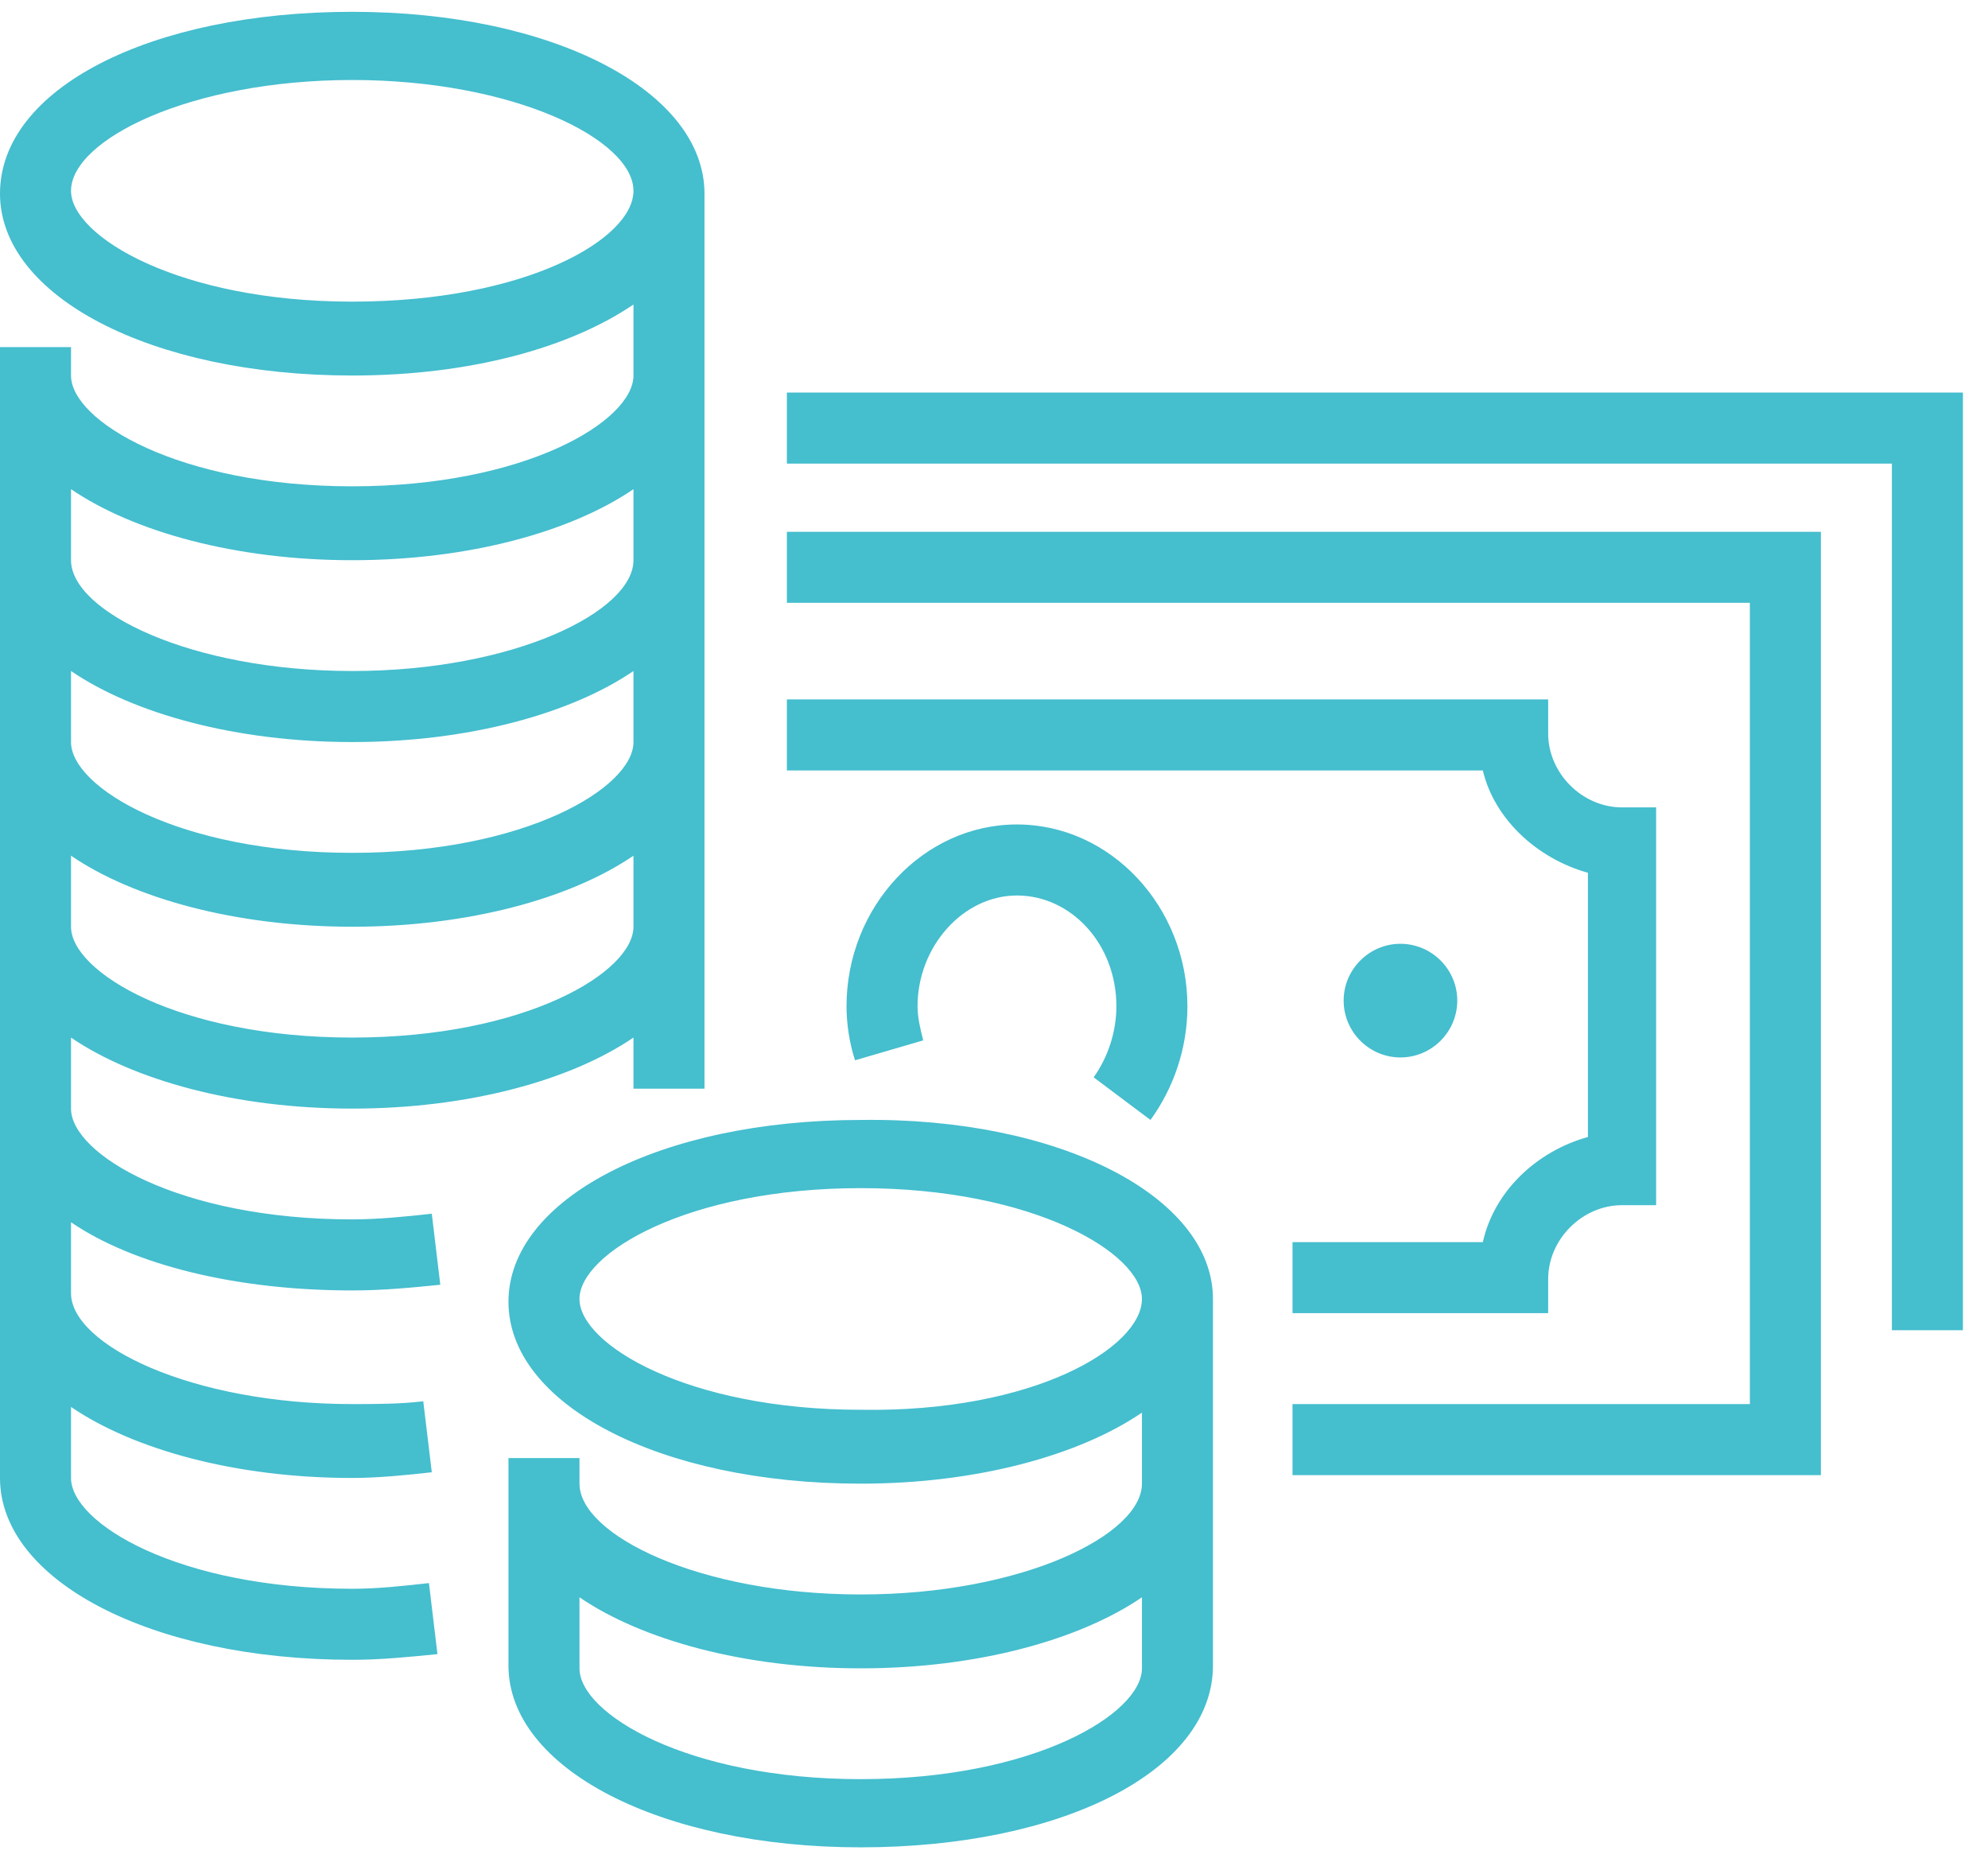<svg width="65" height="61" viewBox="0 0 65 61" fill="none" xmlns="http://www.w3.org/2000/svg">
<path d="M45.789 34.566C44.768 34.566 43.932 33.73 43.932 32.708C43.932 31.686 44.768 30.851 45.789 30.851C46.811 30.851 47.647 31.686 47.647 32.708C47.647 33.73 46.811 34.566 45.789 34.566ZM25.728 19.705H57.214V45.897H42.26V48.219H59.536V17.383H25.728V19.705ZM25.728 12.832V15.154H61.858V43.482H64.18V12.832H25.728ZM51.919 28.529V37.166C50.248 37.631 48.855 38.931 48.483 40.603H42.26V42.925H50.619V41.81C50.619 40.51 51.734 39.395 53.034 39.395H54.149V26.392H53.034C51.734 26.392 50.619 25.278 50.619 23.978V22.863H25.728V25.185H48.483C48.855 26.764 50.248 28.064 51.919 28.529ZM37.616 36.609C38.359 35.587 38.824 34.287 38.824 32.894C38.824 29.643 36.316 26.95 33.251 26.95C30.186 26.95 27.678 29.643 27.678 32.894C27.678 33.451 27.771 34.101 27.957 34.659L30.186 34.008C30.093 33.637 30 33.266 30 32.894C30 30.944 31.486 29.272 33.251 29.272C35.016 29.272 36.502 30.851 36.502 32.894C36.502 33.73 36.223 34.566 35.758 35.216L37.616 36.609ZM2.322 39.953V42.275C2.322 43.947 6.223 45.897 11.517 45.897C12.26 45.897 13.096 45.897 13.839 45.804L14.118 48.126C13.282 48.219 12.353 48.312 11.517 48.312C7.709 48.312 4.365 47.383 2.322 45.99V48.312C2.322 49.798 5.851 51.934 11.517 51.934C12.353 51.934 13.189 51.841 14.025 51.748L14.303 54.07C13.375 54.163 12.446 54.256 11.517 54.256C4.923 54.256 0 51.656 0 48.312V11.346H2.322V12.275C2.322 13.761 5.851 15.897 11.517 15.897C17.183 15.897 20.712 13.761 20.712 12.275V9.953C18.669 11.346 15.418 12.275 11.517 12.275C4.923 12.275 0 9.674 0 6.33C0 2.894 4.923 0.386 11.517 0.386C18.111 0.386 23.034 2.987 23.034 6.33V35.587H20.712V33.916C18.669 35.309 15.325 36.238 11.517 36.238C7.709 36.238 4.365 35.309 2.322 33.916V36.238C2.322 37.724 5.851 39.86 11.517 39.86C12.353 39.86 13.282 39.767 14.118 39.674L14.396 41.996C13.467 42.089 12.539 42.182 11.517 42.182C7.709 42.182 4.365 41.346 2.322 39.953ZM20.712 6.238C20.712 4.566 16.811 2.615 11.517 2.615C6.223 2.615 2.322 4.566 2.322 6.238C2.322 7.724 5.851 9.86 11.517 9.86C17.183 9.86 20.712 7.817 20.712 6.238ZM2.322 18.312C2.322 19.984 6.223 21.934 11.517 21.934C16.811 21.934 20.712 19.984 20.712 18.312V15.99C18.669 17.383 15.325 18.312 11.517 18.312C7.709 18.312 4.365 17.383 2.322 15.99V18.312ZM2.322 24.256C2.322 25.742 5.851 27.878 11.517 27.878C17.183 27.878 20.712 25.742 20.712 24.256V21.934C18.669 23.327 15.325 24.256 11.517 24.256C7.709 24.256 4.365 23.327 2.322 21.934V24.256ZM2.322 30.293C2.322 31.779 5.851 33.916 11.517 33.916C17.183 33.916 20.712 31.779 20.712 30.293V27.971C18.669 29.365 15.325 30.293 11.517 30.293C7.709 30.293 4.365 29.365 2.322 27.971V30.293ZM39.659 42.461V54.442C39.659 57.879 34.737 60.386 28.142 60.386C21.548 60.386 16.625 57.786 16.625 54.442V47.662H18.947V48.498C18.947 50.169 22.848 52.12 28.142 52.12C33.437 52.12 37.337 50.169 37.337 48.498V46.176C35.294 47.569 31.951 48.498 28.142 48.498C21.548 48.498 16.625 45.897 16.625 42.553C16.625 39.21 21.548 36.609 28.142 36.609C34.644 36.516 39.659 39.117 39.659 42.461ZM37.337 54.535V52.213C35.294 53.606 31.951 54.535 28.142 54.535C24.334 54.535 20.991 53.606 18.947 52.213V54.535C18.947 56.021 22.477 58.157 28.142 58.157C33.808 58.157 37.337 56.021 37.337 54.535ZM37.337 42.461C37.337 40.974 33.808 38.838 28.142 38.838C22.477 38.838 18.947 40.974 18.947 42.461C18.947 43.947 22.477 46.083 28.142 46.083C33.808 46.176 37.337 44.039 37.337 42.461Z" fill="#45BECE"/>
</svg>
